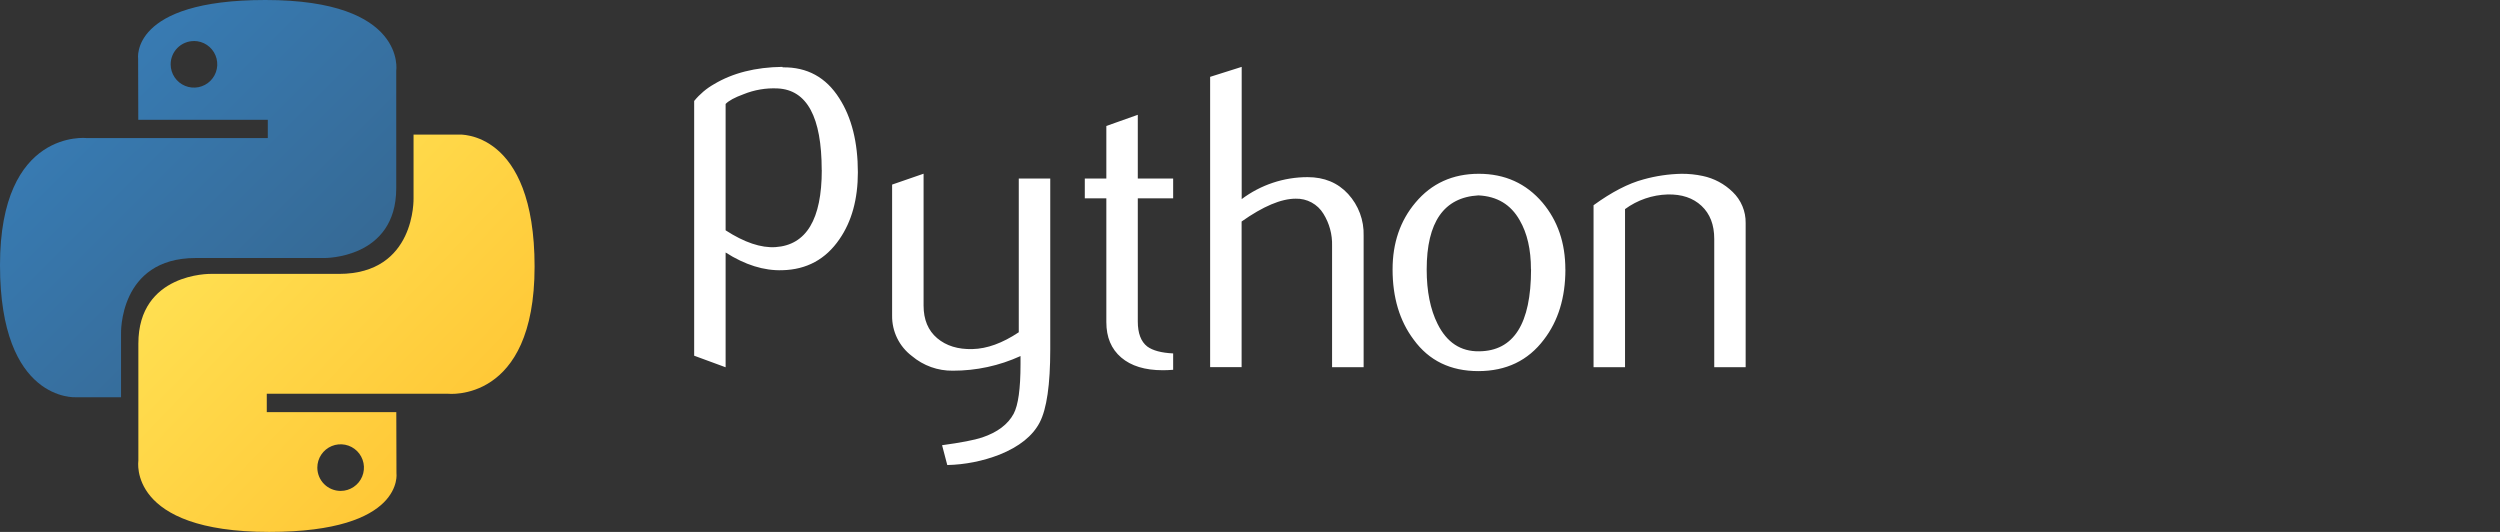 <svg width="188" height="40" viewBox="0 0 188 40" fill="none" xmlns="http://www.w3.org/2000/svg">
<rect x="0" y="0" width="188" height="40" fill="#333333" stroke="none"/>
<path d="M19.956 0C9.75 0 10.387 4.422 10.387 4.422L10.399 9.008H20.138V10.383H6.533C6.533 10.383 0 9.642 0 19.941C0 30.239 5.699 29.873 5.699 29.873H9.102V25.102C9.102 25.102 8.919 19.403 14.712 19.403H24.37C24.37 19.403 29.797 19.491 29.797 14.158V5.34C29.797 5.34 30.621 0 19.956 0ZM14.586 3.083C14.932 3.083 15.271 3.186 15.559 3.378C15.847 3.571 16.072 3.844 16.205 4.164C16.338 4.484 16.373 4.836 16.305 5.176C16.238 5.516 16.072 5.828 15.827 6.074C15.582 6.319 15.271 6.486 14.931 6.555C14.591 6.623 14.239 6.589 13.919 6.457C13.598 6.325 13.324 6.101 13.131 5.814C12.938 5.526 12.834 5.188 12.833 4.841V4.836C12.834 4.372 13.019 3.927 13.348 3.599C13.676 3.271 14.122 3.087 14.586 3.087V3.083Z" fill="url(#paint0_linear_610_3665)"/>
<path d="M20.245 40C30.451 40 29.814 35.578 29.814 35.578L29.802 30.992H20.062V29.609H33.668C33.668 29.609 40.201 30.35 40.201 20.052C40.201 9.755 34.502 10.12 34.502 10.12H31.099V14.898C31.099 14.898 31.282 20.597 25.491 20.597H15.832C15.832 20.597 10.405 20.509 10.405 25.842V34.66C10.405 34.66 9.581 40 20.245 40ZM25.616 36.917C25.386 36.917 25.159 36.872 24.946 36.784C24.733 36.697 24.54 36.568 24.378 36.406C24.215 36.244 24.086 36.051 23.997 35.839C23.909 35.626 23.864 35.399 23.863 35.169V35.164C23.863 34.817 23.966 34.478 24.159 34.19C24.351 33.902 24.625 33.677 24.945 33.544C25.266 33.412 25.618 33.377 25.958 33.445C26.298 33.512 26.61 33.679 26.855 33.924C27.101 34.17 27.267 34.482 27.335 34.822C27.403 35.162 27.368 35.514 27.235 35.835C27.103 36.155 26.878 36.429 26.59 36.621C26.302 36.814 25.963 36.917 25.616 36.917Z" fill="url(#paint1_linear_610_3665)"/>
<path fill-rule="evenodd" clip-rule="evenodd" d="M58.483 6.65C60.689 6.76 61.792 8.807 61.792 12.788L61.798 12.784C61.798 16.493 60.639 18.426 58.321 18.583C57.229 18.654 55.977 18.233 54.566 17.32V7.818C54.801 7.572 55.249 7.329 55.916 7.085C56.731 6.755 57.606 6.606 58.483 6.65ZM63.126 17.988C64.05 16.653 64.512 14.975 64.512 12.952V12.965C64.511 10.7 64.046 8.843 63.117 7.395C62.119 5.816 60.701 5.039 58.863 5.064L58.828 5.029C56.813 5.054 55.101 5.487 53.694 6.33C53.125 6.652 52.619 7.081 52.201 7.593V26.749L54.566 27.619V18.988C56.029 19.921 57.45 20.365 58.83 20.32C60.66 20.277 62.092 19.499 63.126 17.988ZM78.187 31.764C78.715 30.747 78.979 28.921 78.979 26.287V26.285V13.427H76.612V24.986C75.385 25.804 74.226 26.225 73.135 26.25C72.044 26.281 71.158 26.008 70.476 25.432C69.794 24.855 69.453 24.037 69.453 22.977V13.063L67.087 13.881V23.732C67.078 24.321 67.209 24.903 67.468 25.432C67.727 25.961 68.107 26.421 68.578 26.775C69.438 27.501 70.531 27.892 71.656 27.876C73.411 27.88 75.147 27.505 76.743 26.775V27.389C76.743 29.226 76.573 30.465 76.226 31.116C75.796 31.915 75.007 32.509 73.859 32.897C73.277 33.091 72.272 33.285 70.844 33.48L71.235 34.971C72.577 34.94 73.904 34.676 75.156 34.192C76.649 33.591 77.659 32.782 78.187 31.764ZM88.219 27.808C87.936 27.831 87.679 27.841 87.439 27.841C86.102 27.841 85.06 27.522 84.314 26.884C83.568 26.246 83.196 25.359 83.197 24.225V14.916H81.577V13.427H83.197V9.473L85.562 8.633V13.427H88.221V14.916H85.562V24.172C85.562 25.061 85.8 25.689 86.275 26.058C86.685 26.36 87.335 26.534 88.221 26.577V27.804L88.219 27.808ZM100.172 27.614H102.538L102.545 27.606V17.727C102.58 16.567 102.161 15.44 101.377 14.585C100.601 13.742 99.586 13.321 98.333 13.321C96.545 13.319 94.805 13.899 93.375 14.973V5.029L91.002 5.779V27.606H93.369V16.657C94.99 15.513 96.346 14.941 97.437 14.941C97.854 14.929 98.266 15.028 98.632 15.227C98.998 15.426 99.305 15.718 99.521 16.074C99.969 16.795 100.196 17.631 100.172 18.479V27.614ZM115.127 20.247C115.127 18.76 114.845 17.535 114.282 16.565C113.615 15.381 112.579 14.758 111.173 14.693C108.582 14.843 107.287 16.701 107.287 20.265C107.287 21.901 107.559 23.265 108.105 24.356C108.798 25.751 109.839 26.438 111.228 26.418C113.834 26.397 115.136 24.34 115.135 20.247H115.127ZM117.718 20.261C117.718 22.379 117.178 24.139 116.098 25.542C114.909 27.117 113.267 27.905 111.173 27.907C109.078 27.908 107.457 27.12 106.309 25.542C105.252 24.136 104.723 22.376 104.722 20.261C104.722 18.273 105.294 16.599 106.44 15.239C107.649 13.794 109.237 13.071 111.202 13.069C113.167 13.068 114.765 13.791 115.998 15.239C117.144 16.603 117.716 18.277 117.714 20.261H117.718ZM128.911 27.614H131.275L131.273 27.61V16.769C131.28 16.334 131.197 15.903 131.029 15.502C130.862 15.101 130.613 14.738 130.3 14.437C129.678 13.829 128.895 13.41 128.044 13.232C127.522 13.121 126.99 13.066 126.456 13.069C125.488 13.088 124.526 13.229 123.593 13.49C122.451 13.794 121.199 14.442 119.835 15.433V27.614H122.202V15.724C123.135 15.04 124.253 14.656 125.409 14.623C126.469 14.601 127.315 14.883 127.954 15.48C128.592 16.078 128.911 16.902 128.911 17.962V27.614Z" fill="white"/>
<defs>
<linearGradient id="paint0_linear_610_3665" x1="3.769" y1="3.593" x2="23.643" y2="23.543" gradientUnits="userSpaceOnUse">
<stop stop-color="#387EB8"/>
<stop offset="1" stop-color="#366994"/>
</linearGradient>
<linearGradient id="paint1_linear_610_3665" x1="15.992" y1="16.294" x2="37.337" y2="36.746" gradientUnits="userSpaceOnUse">
<stop stop-color="#FFE052"/>
<stop offset="1" stop-color="#FFC331"/>
</linearGradient>
</defs>
</svg>
